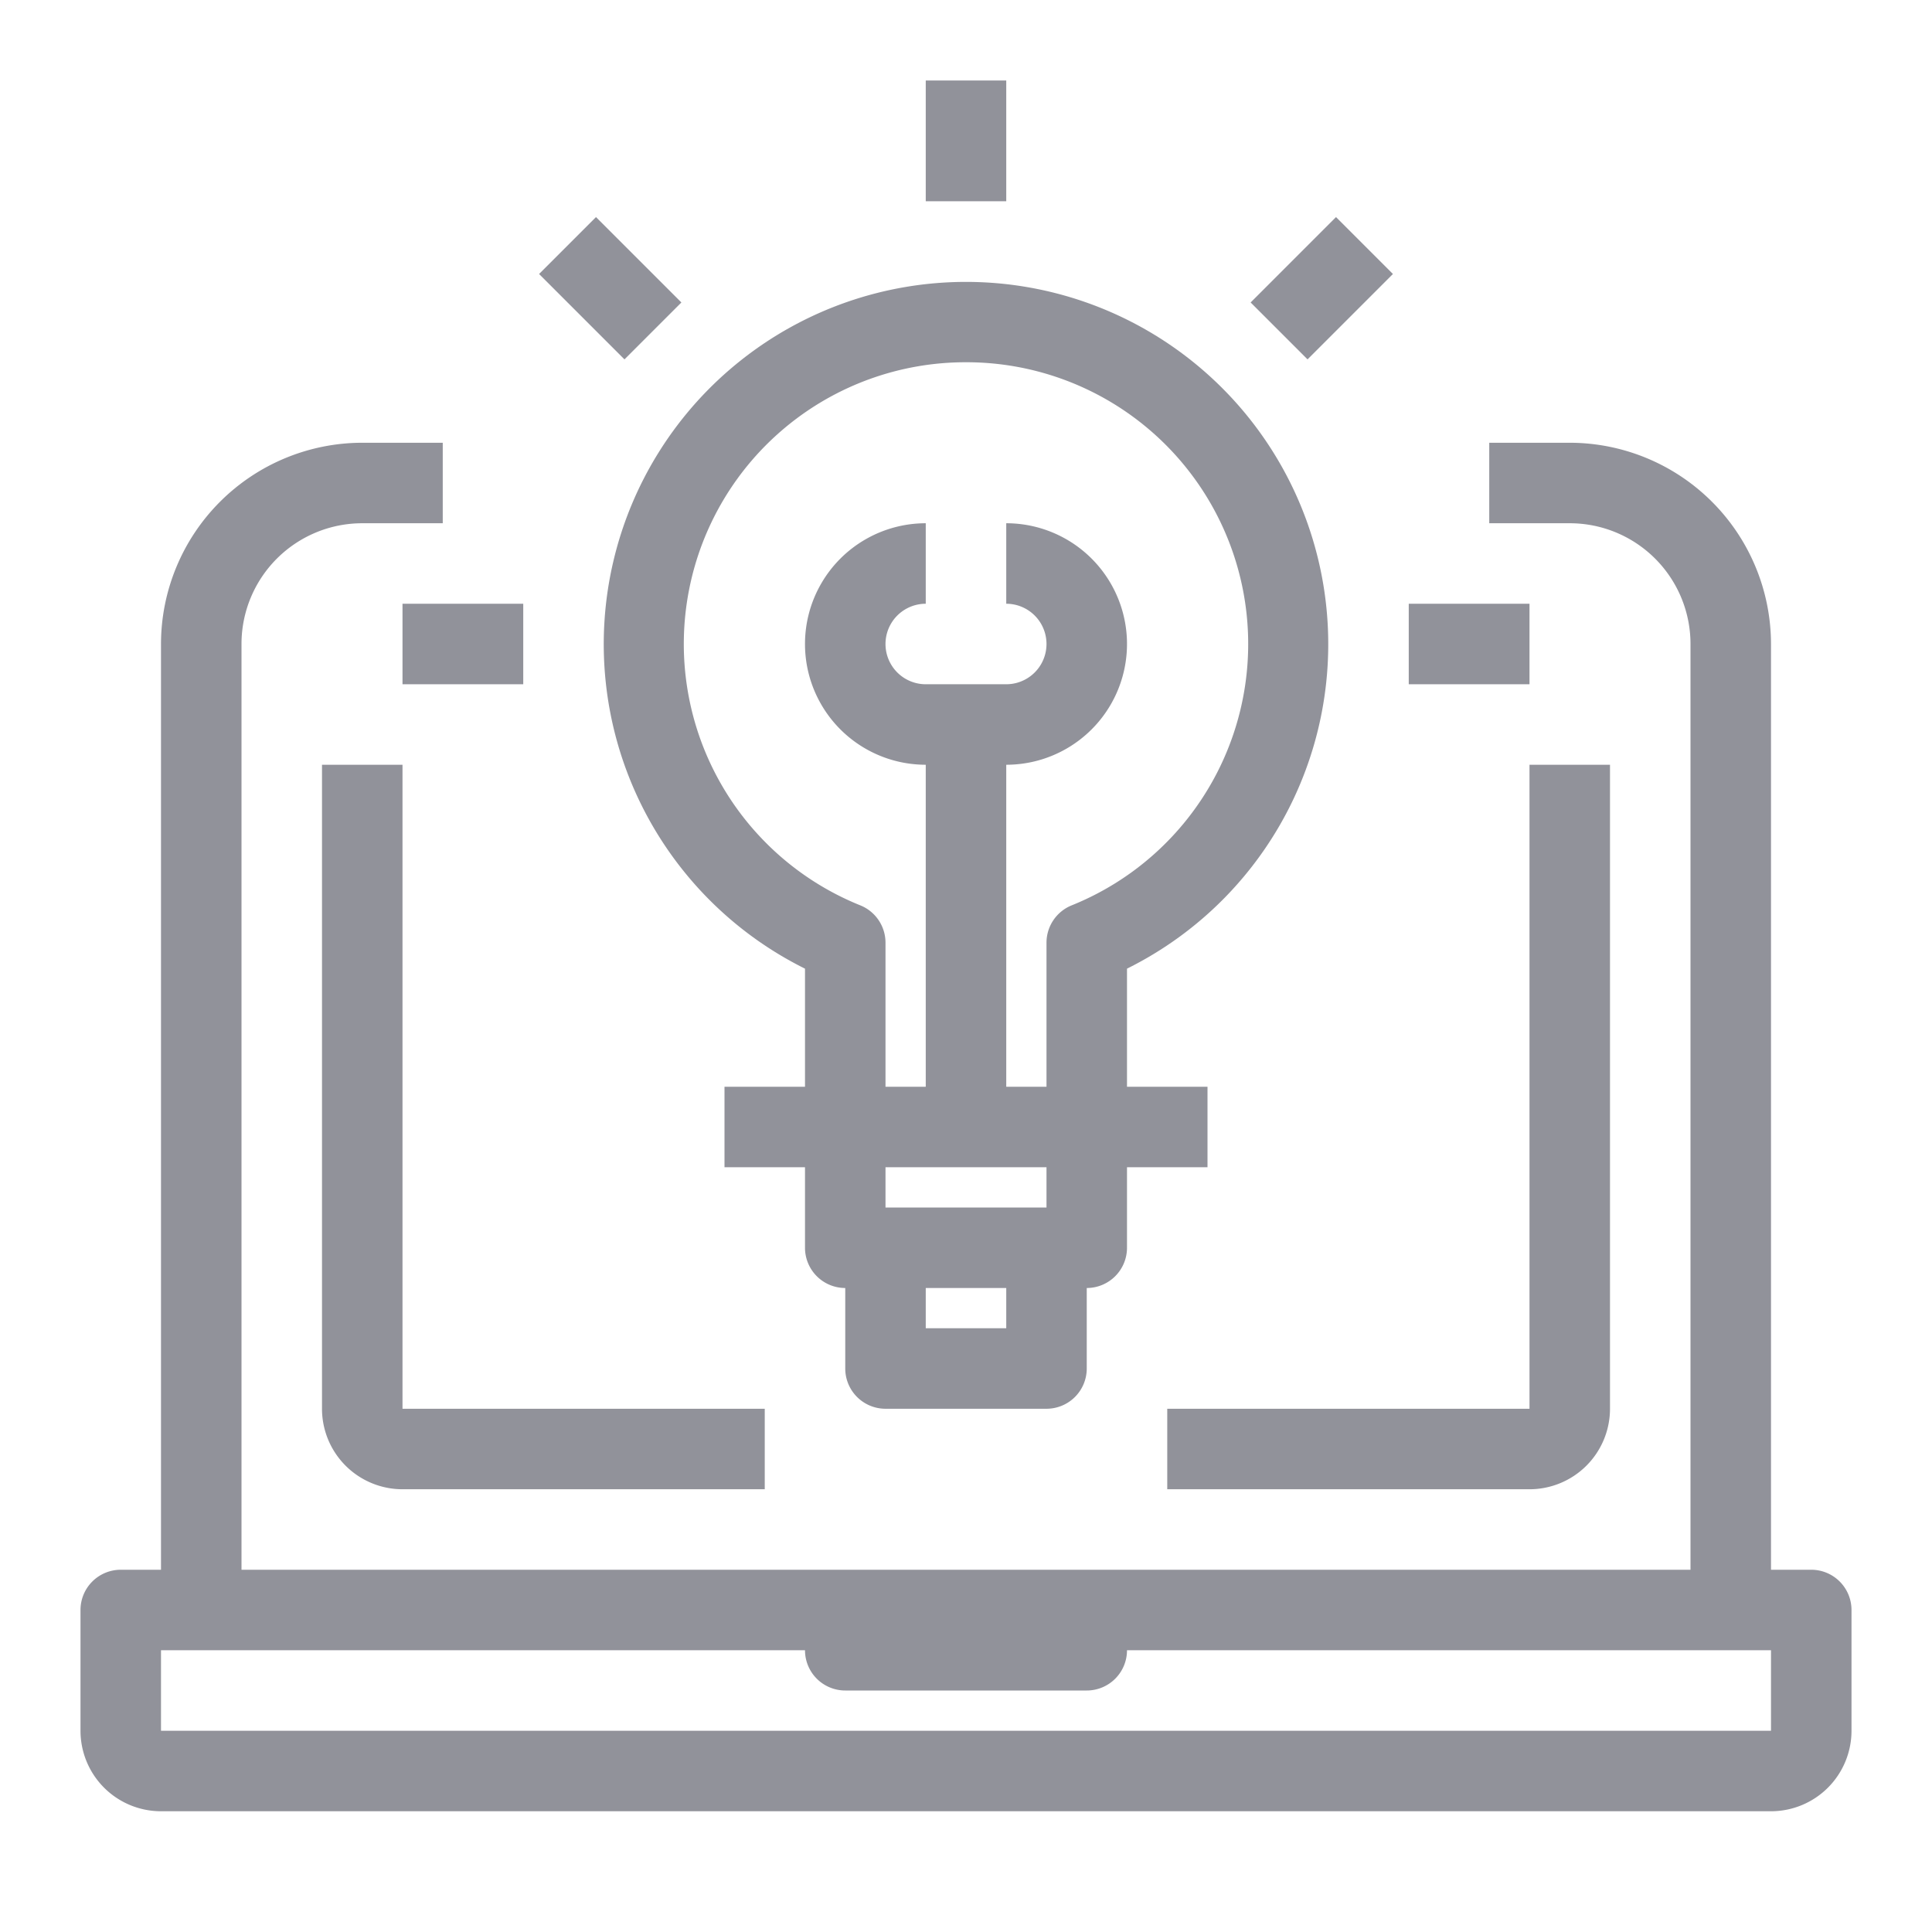 <svg height='100px' width='100px'  fill="#91929a" xmlns="http://www.w3.org/2000/svg" viewBox="0 0 48 48" x="0px" y="0px"><title>Idae-Research</title><g><path d="M20,24.066V27H18v2h2v2a1,1,0,0,0,1,1v2a1,1,0,0,0,1,1h4a1,1,0,0,0,1-1V32a1,1,0,0,0,1-1V29h2V27H28V24.066a9,9,0,1,0-8,0ZM25,33H23V32h2Zm1-3H22V29h4ZM24,9a7,7,0,0,1,2.624,13.494A1,1,0,0,0,26,23.42V27H25V19a3,3,0,0,0,0-6v2a1,1,0,0,1,0,2H23a1,1,0,0,1,0-2V13a3,3,0,0,0,0,6v8H22V23.42a1,1,0,0,0-.624-.926A7,7,0,0,1,24,9Z"></path><rect x="23" y="2" width="2" height="3"></rect><rect x="14.161" y="5.661" width="2" height="3" transform="translate(-0.623 12.818) rotate(-45)"></rect><rect x="10" y="15" width="3" height="2"></rect><rect x="35" y="15" width="3" height="2"></rect><rect x="31.339" y="6.161" width="3" height="2" transform="translate(4.555 25.318) rotate(-45)"></rect><path d="M8,19V35a2,2,0,0,0,2,2h9V35H10V19Z"></path><path d="M38,35H29v2h9a2,2,0,0,0,2-2V19H38Z"></path><path d="M45,39H44V16a5.006,5.006,0,0,0-5-5H37v2h2a3,3,0,0,1,3,3V39H6V16a3,3,0,0,1,3-3h2V11H9a5.006,5.006,0,0,0-5,5V39H3a1,1,0,0,0-1,1v3a2,2,0,0,0,2,2H44a2,2,0,0,0,2-2V40A1,1,0,0,0,45,39ZM4,43V41H20a1,1,0,0,0,1,1h6a1,1,0,0,0,1-1H44v2Z"></path></g></svg>